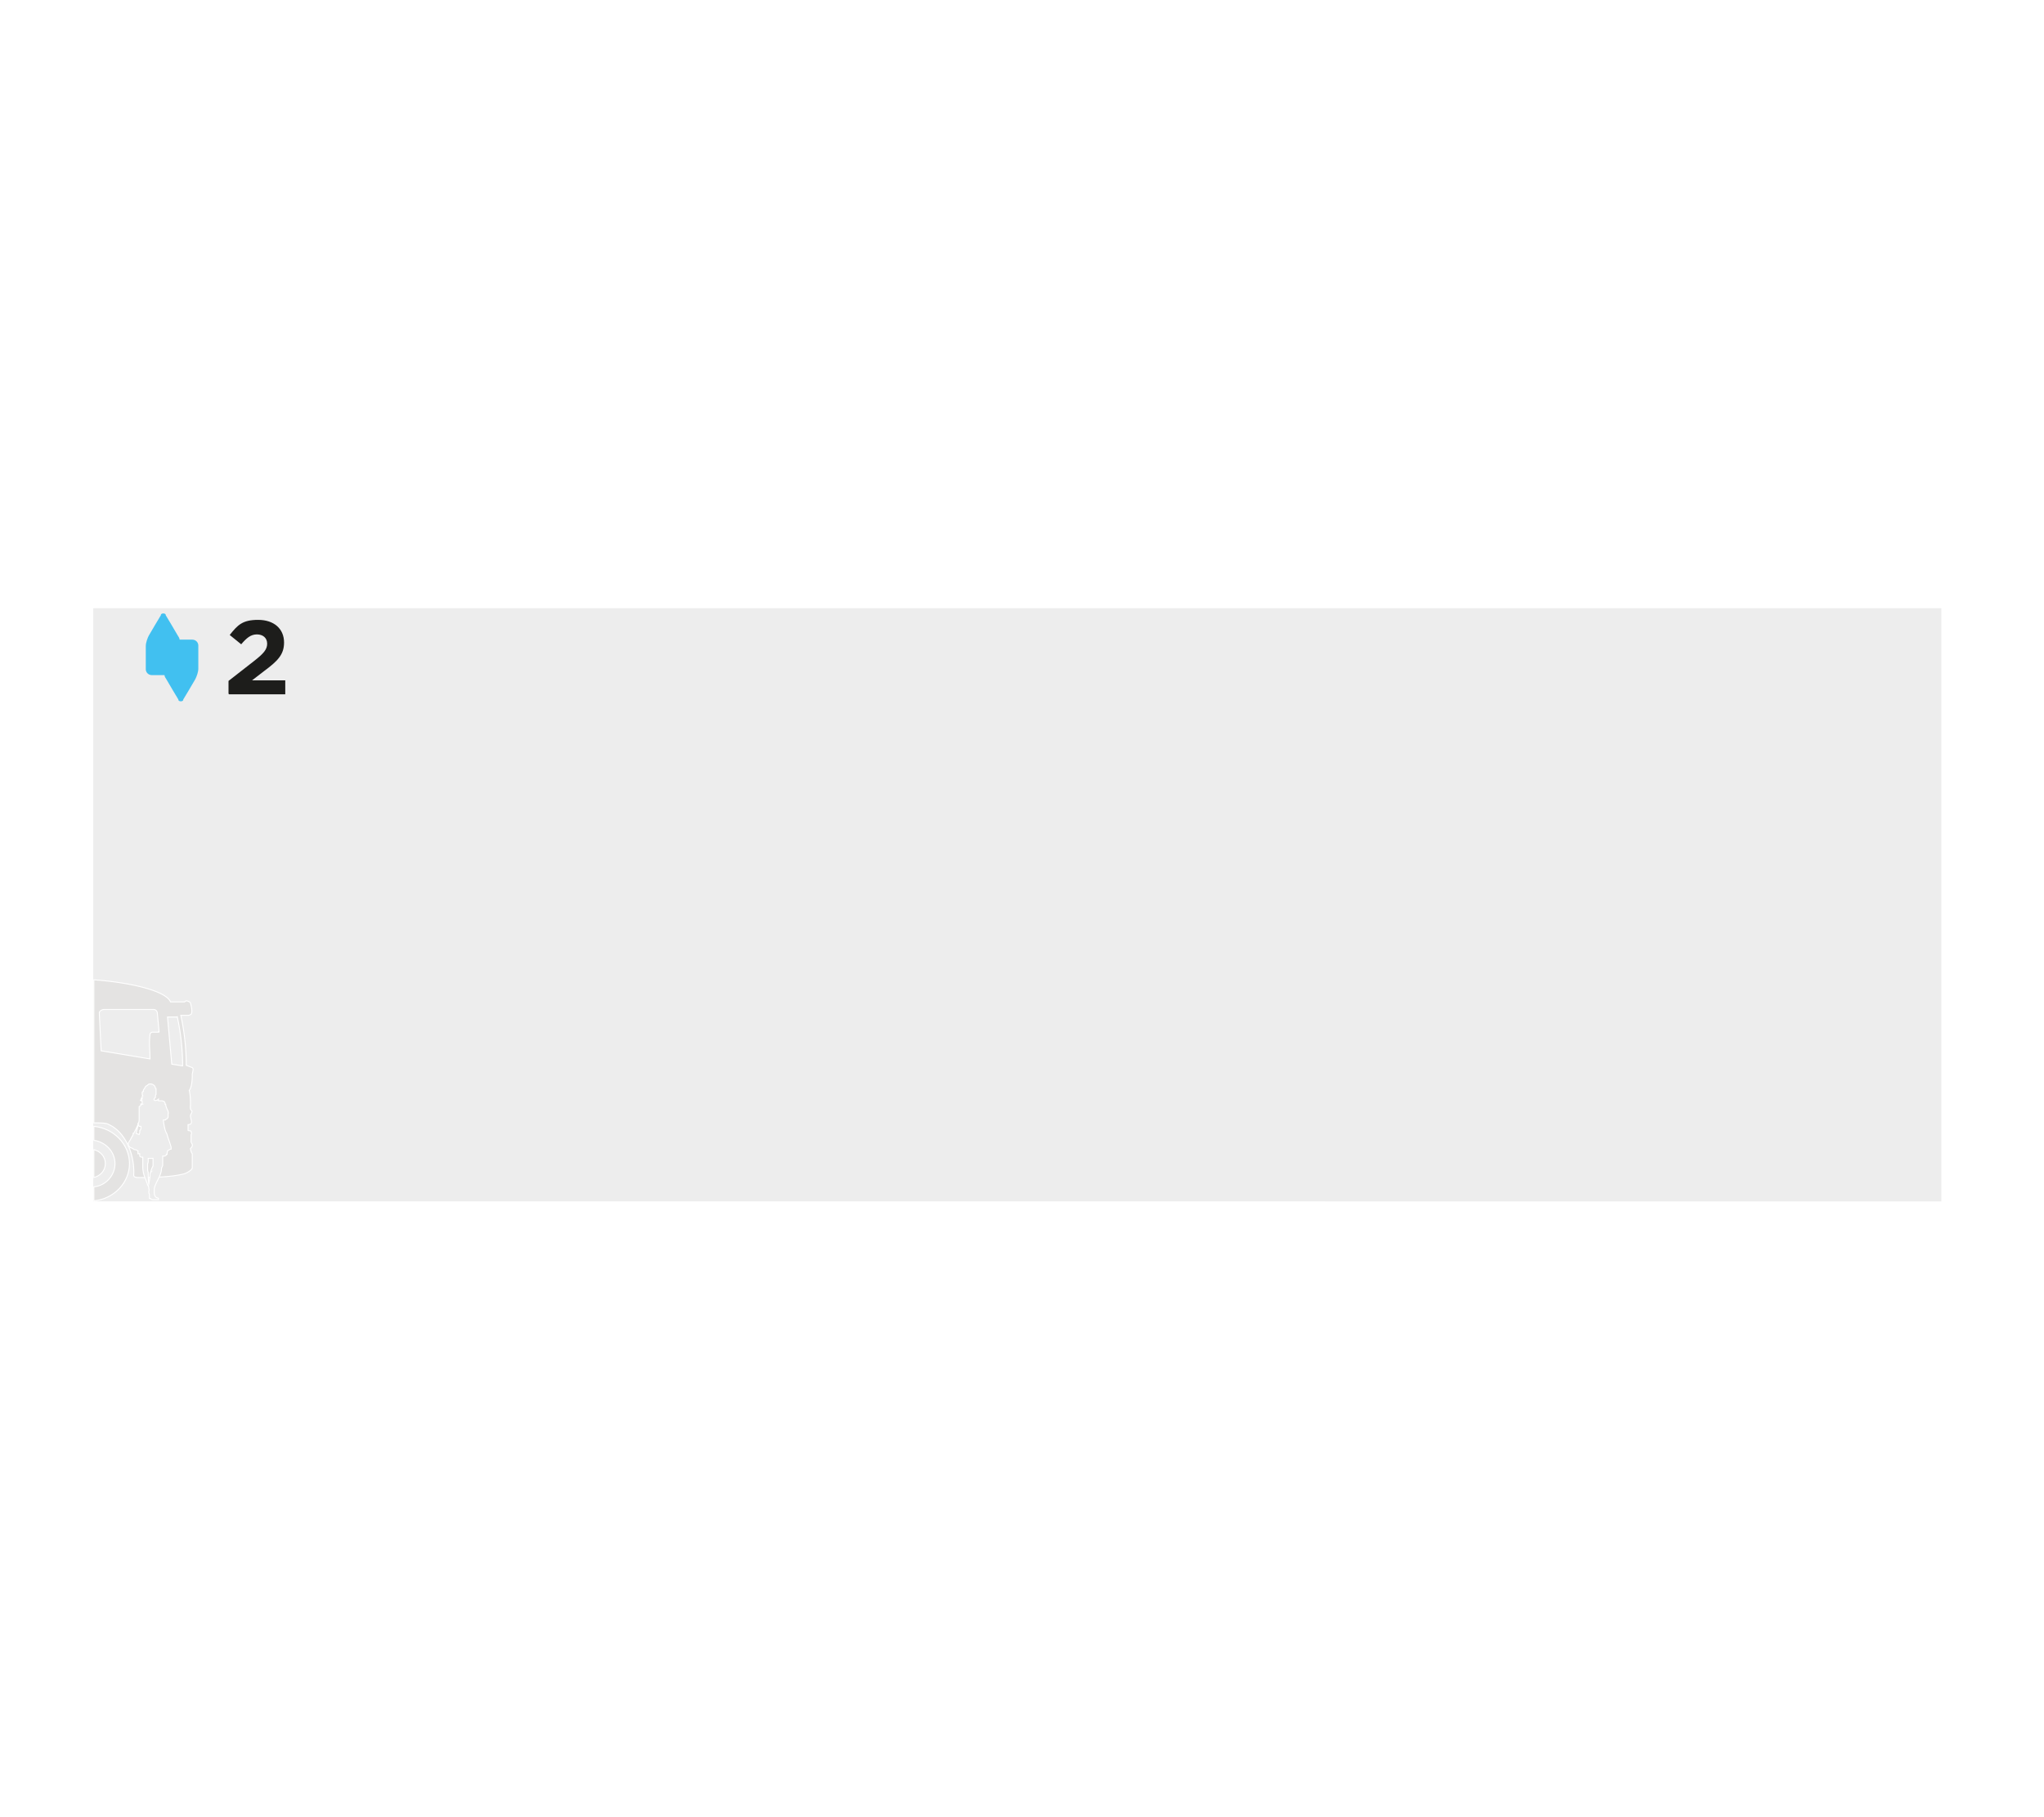 <svg width="432" height="384" fill="none" xmlns="http://www.w3.org/2000/svg"><path fill="#fff" d="M0 0h432v384H0z"/><path d="M410.3 128.531H19.712v125.341H410.3V128.531z" fill="#EDEDED"/><path d="M19.84 253.749c4.21-.369 7.528-3.81 7.528-7.865s-3.318-7.496-7.529-7.864v2.949c2.552.368 4.466 2.457 4.466 4.915s-1.914 4.67-4.466 4.915v2.95z" fill="#E4E3E2"/><path d="M19.84 253.749c4.21-.369 7.528-3.81 7.528-7.865s-3.318-7.496-7.529-7.864v2.949c2.552.368 4.466 2.457 4.466 4.915s-1.914 4.67-4.466 4.915v2.95z" stroke="#fff" stroke-width=".2"/><path d="M19.84 242.936c1.403.368 2.424 1.474 2.424 2.949 0 1.474-1.021 2.58-2.425 2.949v-5.898z" fill="#E4E3E2"/><path d="M19.84 242.936c1.403.368 2.424 1.474 2.424 2.949 0 1.474-1.021 2.58-2.425 2.949v-5.898z" stroke="#fff" stroke-width=".2"/><path d="M38.98 211.724h-2.935c-1.021-2.457-9.06-4.178-16.206-4.669v30.229c1.404 0 2.68 0 3.19.369 3.318 1.474 5.487 6.144 5.232 10.69 0 .369.383.492 1.149.492 3.062 0 6.762-.123 9.314-.737.638-.123 1.914-.861 1.914-1.352v-2.949c-.255-.246-.382-.983-.382-1.106.638-.615.382-.86.127-1.352v-1.597c.255-.246 0-.369 0-.615s-.383-.123-.638-.246v-1.228c.255 0 .638-.123.638-.246.255-.369-.127-1.106-.127-1.598 0-.491.638-.86.127-1.229-.255-.368-.127-.983-.127-1.105 0-.984 0-1.844-.256-3.073.638-.737.638-2.826.638-3.317 0-.492.383-1.229 0-1.475l-1.276-.492c0-3.44-.382-7.127-1.148-10.567h1.659s.638-.123.638-.492c.127-.737-.128-1.597-.255-2.089 0-.246-.766-.492-.894-.492m-1.914 3.318a48.512 48.512 0 011.149 10.445l-2.297-.368-.893-9.954h2.041v-.123zm-3.955 3.318h-1.276c-.255 0-.51.246-.51.492-.256 1.843 0 3.44 0 5.161l-10.336-1.721-.383-7.987c0-.369.51-.737 1.02-.737h10.464c.383 0 .638.245.765.614l.383 4.055h-.127" fill="#E4E3E2"/><path d="M38.98 211.724h-2.935c-1.021-2.457-9.06-4.178-16.206-4.669v30.229c1.404 0 2.68 0 3.19.369 3.318 1.474 5.487 6.144 5.232 10.69 0 .369.383.492 1.149.492 3.062 0 6.762-.123 9.314-.737.638-.123 1.914-.861 1.914-1.352v-2.949c-.255-.246-.382-.983-.382-1.106.638-.615.382-.86.127-1.352v-1.597c.255-.246 0-.369 0-.615s-.383-.123-.638-.246v-1.228c.255 0 .638-.123.638-.246.255-.369-.127-1.106-.127-1.598 0-.491.638-.86.127-1.229-.255-.368-.127-.983-.127-1.105 0-.984 0-1.844-.256-3.073.638-.737.638-2.826.638-3.317 0-.492.383-1.229 0-1.475l-1.276-.492c0-3.44-.382-7.127-1.148-10.567h1.659s.638-.123.638-.492c.127-.737-.128-1.597-.255-2.089 0-.246-.766-.492-.894-.492l-.382.246zm-1.532 3.072a48.512 48.512 0 011.149 10.445l-2.297-.368-.893-9.954h2.041v-.123zm-3.955 3.318h-1.276c-.255 0-.51.246-.51.492-.256 1.843 0 3.44 0 5.161l-10.336-1.721-.383-7.987c0-.369.51-.737 1.02-.737h10.464c.383 0 .638.245.765.614l.383 4.055h-.127v.123z" stroke="#fff" stroke-width=".2"/><path d="M35.28 243.92h-.128v.122c-.255.369-.638.246-.766.246v1.966c0 .123-.255.492-.255.738 0 1.474-1.531 3.195-1.531 4.423v.615c0 .369.127.737.383.983.127.123.51.123.51.246v.245H32.6c-.383 0-.638 0-.766-.245h-.255v-.738c0-.245-.128-.368-.128-.614 0-.369.128-.369 0-.737 0-.246 0-.492-.255-.738-.255-1.106-1.02-2.089-1.02-3.932v-1.966c-.256 0-.511 0-.639-.246v-.491h-.383v-.615l-.51-.245h-.255s-.51-.369-.638-.369c-.255 0-.255-.246-.51-.369 0 0-.128 0-.128-.246v-.245c0-.246.383-.738.51-.983 0-.123.51-.861.51-.983v-.246h.128l.51-.983c.128-.246.639-1.352.639-1.843v-2.827c.255-.123.382-.368.638-.491 0 0-.383 0-.383-.123 0 .123.383 0 .383 0v-.615c-.256 0-.383 0-.383-.245 0 .122.255 0 .383 0-.128 0-.383-.492 0-.246v-.246c0-.123 0-.369.127-.369-.127-.245-.127-.245-.127-.491s0-.369.255-.369v-.246c0-.122.127-.245.255-.368 0-.123.255-.615.51-.615l.256-.245c.382-.246 1.02-.123 1.403.368.128.246 0 .369.256.492v1.229s-.128.123-.128.245v.246s0 .246-.128.246c-.255.246-.255.737.383.492.128 0 .255-.123.383-.246v.368h.765s.128 0 .256.123h.127c.128 0 .128.246.256.369v.246h.127c0 .491.383 1.229.51 1.474 0 .123.128.492 0 .492v.737c0 .123-.255.369-.255.369l-.255.123s0 .123-.127.123h-.383c0 .122.127.86.127.86.128.737.256 1.474.638 2.089.255.983.638 1.843.893 2.826v.369c-.255 0-.51.245-.765.368m-5.87-3.809v-.492c.128 0 .255-.368.255-.368v-.492h-.382c-.128-.246 0-.123-.256-.491 0 .614-.255 1.351-.382 1.966l.638.246.127-.369zm2.807 5.407h-1.02v.491c0 .123 0 .492-.128.615v1.106c0 .245 0 .491.128.737 0 .737 0 1.72.127 2.458.128-.615.255-1.475.255-1.966 0-.369.128-.492.128-.492a5.85 5.85 0 01.51-1.352v-1.72.123z" fill="#ECECEC"/><path d="M35.28 243.92h-.128v.122c-.255.369-.638.246-.766.246v1.966c0 .123-.255.492-.255.738 0 1.474-1.531 3.195-1.531 4.423v.615c0 .369.127.737.383.983.127.123.51.123.51.246v.245H32.6c-.383 0-.638 0-.766-.245h-.255v-.738c0-.245-.128-.368-.128-.614 0-.369.128-.369 0-.737 0-.246 0-.492-.255-.738-.255-1.106-1.02-2.089-1.02-3.932v-1.966c-.256 0-.511 0-.639-.246v-.491h-.383v-.615l-.51-.245h-.255s-.51-.369-.638-.369c-.255 0-.255-.246-.51-.369 0 0-.128 0-.128-.246v-.245c0-.246.383-.738.51-.983 0-.123.51-.861.51-.983v-.246h.128l.51-.983c.128-.246.639-1.352.639-1.843v-2.827c.255-.123.382-.368.638-.491 0 0-.383 0-.383-.123 0 .123.383 0 .383 0v-.615c-.256 0-.383 0-.383-.245 0 .122.255 0 .383 0-.128 0-.383-.492 0-.246v-.246c0-.123 0-.369.127-.369-.127-.245-.127-.245-.127-.491s0-.369.255-.369v-.246c0-.122.127-.245.255-.368 0-.123.255-.615.51-.615l.256-.245c.382-.246 1.02-.123 1.403.368.128.246 0 .369.256.492v1.229s-.128.123-.128.245v.246s0 .246-.128.246c-.255.246-.255.737.383.492.128 0 .255-.123.383-.246v.368h.765s.128 0 .256.123h.127c.128 0 .128.246.256.369v.246h.127c0 .491.383 1.229.51 1.474 0 .123.128.492 0 .492v.737c0 .123-.255.369-.255.369l-.255.123s0 .123-.127.123h-.383c0 .122.127.86.127.86.128.737.256 1.474.638 2.089.255.983.638 1.843.893 2.826v.369c-.255 0-.51.245-.765.368l-.128.738zm-5.743-4.547v-.492c.128 0 .255-.368.255-.368v-.492h-.382c-.128-.246 0-.123-.256-.491 0 .614-.255 1.351-.382 1.966l.638.246.127-.369zm2.807 5.407h-1.02v.491c0 .123 0 .492-.128.615v1.106c0 .245 0 .491.128.737 0 .737 0 1.72.127 2.458.128-.615.255-1.475.255-1.966 0-.369.128-.492.128-.492a5.85 5.85 0 01.51-1.352v-1.72.123z" stroke="#fff" stroke-width=".2" stroke-miterlimit="22.9"/><path d="M41.914 141.311v-4.916c0-.614-.51-1.229-1.276-1.229h-2.68c0-.368-.255-.614-.382-.86-.255-.491-2.552-4.301-2.552-4.301v-.123c-.128-.245-.383-.245-.51-.245-.128 0-.383 0-.511.245v.123s-2.297 3.81-2.552 4.301c-.255.492-.638 1.475-.638 2.212v4.915c0 .615.51 1.229 1.276 1.229h2.68c0 .369.255.615.382.861.256.491 2.552 4.3 2.552 4.3v.123c.128.246.383.246.51.246.129 0 .384 0 .511-.246v-.123s2.297-3.809 2.552-4.3c.255-.492.638-1.475.638-2.212z" fill="#41C0F0"/><path d="M48.422 146.717H60.29v-2.949h-7.018l2.552-1.966c2.808-2.089 4.211-3.441 4.211-6.021 0-2.949-2.169-4.793-5.487-4.793-3.317 0-4.338 1.106-5.997 3.195l2.425 1.966c1.148-1.351 2.041-2.089 3.317-2.089 1.276 0 2.17.738 2.17 1.966 0 1.229-.766 2.089-2.808 3.687l-5.36 4.178v2.703l.129.123z" fill="#1D1D1B"/></svg>